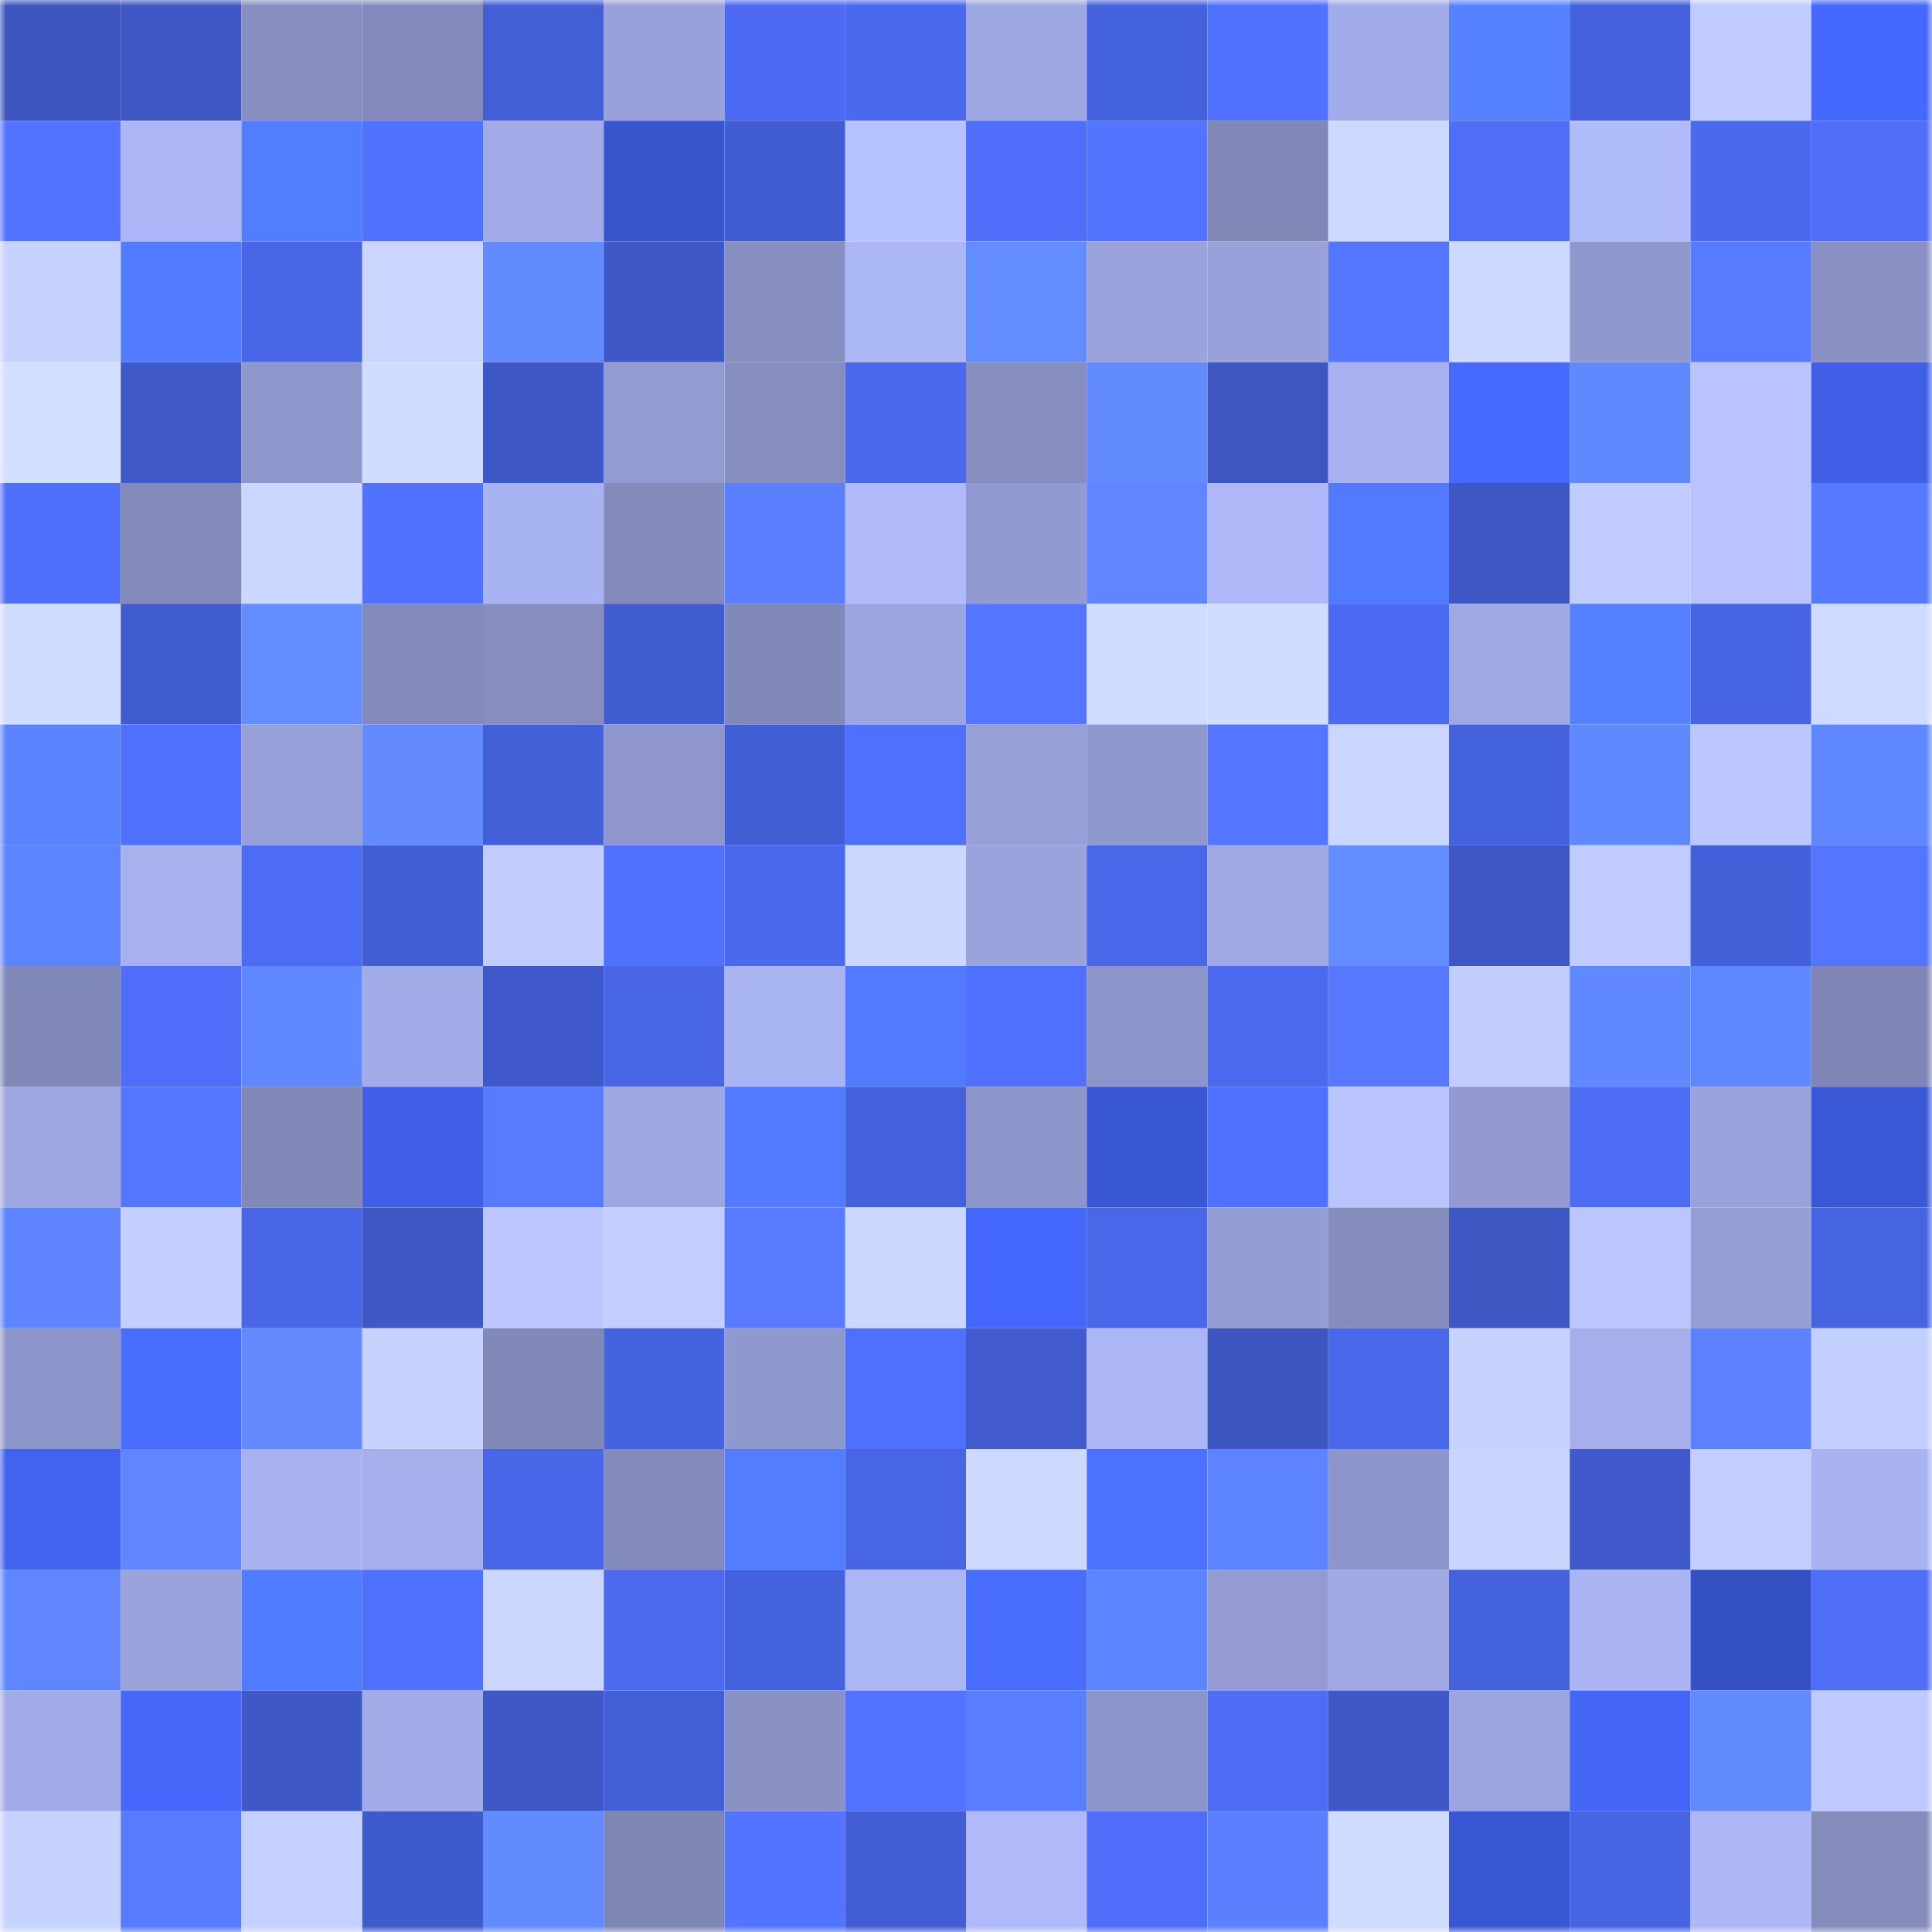 <svg viewBox="0 0 160 160" fill="none" role="img" xmlns="http://www.w3.org/2000/svg" width="240" height="240" name="basenames%2Cdevdev.base.eth"><mask id="1657127093" mask-type="alpha" maskUnits="userSpaceOnUse" x="0" y="0" width="160" height="160"><rect width="160" height="160" fill="#FFFFFF"></rect></mask><g mask="url(#1657127093)"><rect x="0" y="0" width="10" height="10" fill="#3c55bf"></rect><rect x="10" y="0" width="10" height="10" fill="#3e57c5"></rect><rect x="20" y="0" width="10" height="10" fill="#878fc0"></rect><rect x="30" y="0" width="10" height="10" fill="#838abb"></rect><rect x="40" y="0" width="10" height="10" fill="#435fd6"></rect><rect x="50" y="0" width="10" height="10" fill="#98a1da"></rect><rect x="60" y="0" width="10" height="10" fill="#4c6bf2"></rect><rect x="70" y="0" width="10" height="10" fill="#4a69ec"></rect><rect x="80" y="0" width="10" height="10" fill="#9da7e1"></rect><rect x="90" y="0" width="10" height="10" fill="#4562dd"></rect><rect x="100" y="0" width="10" height="10" fill="#5071fe"></rect><rect x="110" y="0" width="10" height="10" fill="#a2ace8"></rect><rect x="120" y="0" width="10" height="10" fill="#5682ff"></rect><rect x="130" y="0" width="10" height="10" fill="#4561db"></rect><rect x="140" y="0" width="10" height="10" fill="#c0cbff"></rect><rect x="150" y="0" width="10" height="10" fill="#4569fd"></rect><rect x="0" y="10" width="10" height="10" fill="#5173ff"></rect><rect x="10" y="10" width="10" height="10" fill="#acb6f6"></rect><rect x="20" y="10" width="10" height="10" fill="#537dff"></rect><rect x="30" y="10" width="10" height="10" fill="#5172ff"></rect><rect x="40" y="10" width="10" height="10" fill="#a2abe7"></rect><rect x="50" y="10" width="10" height="10" fill="#3855cd"></rect><rect x="60" y="10" width="10" height="10" fill="#415cd0"></rect><rect x="70" y="10" width="10" height="10" fill="#b6c1ff"></rect><rect x="80" y="10" width="10" height="10" fill="#4f6ffa"></rect><rect x="90" y="10" width="10" height="10" fill="#5274ff"></rect><rect x="100" y="10" width="10" height="10" fill="#8088b7"></rect><rect x="110" y="10" width="10" height="10" fill="#ccd9ff"></rect><rect x="120" y="10" width="10" height="10" fill="#4e6ef7"></rect><rect x="130" y="10" width="10" height="10" fill="#b0bbfc"></rect><rect x="140" y="10" width="10" height="10" fill="#4b69ee"></rect><rect x="150" y="10" width="10" height="10" fill="#4e6ef8"></rect><rect x="0" y="20" width="10" height="10" fill="#c6d2ff"></rect><rect x="10" y="20" width="10" height="10" fill="#527bff"></rect><rect x="20" y="20" width="10" height="10" fill="#4765e4"></rect><rect x="30" y="20" width="10" height="10" fill="#cad6ff"></rect><rect x="40" y="20" width="10" height="10" fill="#628bff"></rect><rect x="50" y="20" width="10" height="10" fill="#3f58c7"></rect><rect x="60" y="20" width="10" height="10" fill="#878fc1"></rect><rect x="70" y="20" width="10" height="10" fill="#abb6f5"></rect><rect x="80" y="20" width="10" height="10" fill="#638cff"></rect><rect x="90" y="20" width="10" height="10" fill="#9aa3dc"></rect><rect x="100" y="20" width="10" height="10" fill="#98a1da"></rect><rect x="110" y="20" width="10" height="10" fill="#5476ff"></rect><rect x="120" y="20" width="10" height="10" fill="#cddaff"></rect><rect x="130" y="20" width="10" height="10" fill="#9099ce"></rect><rect x="140" y="20" width="10" height="10" fill="#577bff"></rect><rect x="150" y="20" width="10" height="10" fill="#8991c4"></rect><rect x="0" y="30" width="10" height="10" fill="#d2dfff"></rect><rect x="10" y="30" width="10" height="10" fill="#3f59c9"></rect><rect x="20" y="30" width="10" height="10" fill="#8e97cb"></rect><rect x="30" y="30" width="10" height="10" fill="#cfdbff"></rect><rect x="40" y="30" width="10" height="10" fill="#3e58c7"></rect><rect x="50" y="30" width="10" height="10" fill="#939cd2"></rect><rect x="60" y="30" width="10" height="10" fill="#878fc1"></rect><rect x="70" y="30" width="10" height="10" fill="#4a69ec"></rect><rect x="80" y="30" width="10" height="10" fill="#868ebf"></rect><rect x="90" y="30" width="10" height="10" fill="#628bff"></rect><rect x="100" y="30" width="10" height="10" fill="#3d56c1"></rect><rect x="110" y="30" width="10" height="10" fill="#a8b1ef"></rect><rect x="120" y="30" width="10" height="10" fill="#466aff"></rect><rect x="130" y="30" width="10" height="10" fill="#6088ff"></rect><rect x="140" y="30" width="10" height="10" fill="#b8c3ff"></rect><rect x="150" y="30" width="10" height="10" fill="#3f5fe6"></rect><rect x="0" y="40" width="10" height="10" fill="#4e6ffa"></rect><rect x="10" y="40" width="10" height="10" fill="#828aba"></rect><rect x="20" y="40" width="10" height="10" fill="#cbd7ff"></rect><rect x="30" y="40" width="10" height="10" fill="#5172ff"></rect><rect x="40" y="40" width="10" height="10" fill="#a8b3f1"></rect><rect x="50" y="40" width="10" height="10" fill="#838bbc"></rect><rect x="60" y="40" width="10" height="10" fill="#5a7fff"></rect><rect x="70" y="40" width="10" height="10" fill="#b1bbfc"></rect><rect x="80" y="40" width="10" height="10" fill="#929bd1"></rect><rect x="90" y="40" width="10" height="10" fill="#5f85ff"></rect><rect x="100" y="40" width="10" height="10" fill="#afb9fa"></rect><rect x="110" y="40" width="10" height="10" fill="#517aff"></rect><rect x="120" y="40" width="10" height="10" fill="#3e57c4"></rect><rect x="130" y="40" width="10" height="10" fill="#c0cbff"></rect><rect x="140" y="40" width="10" height="10" fill="#b8c3ff"></rect><rect x="150" y="40" width="10" height="10" fill="#5579ff"></rect><rect x="0" y="50" width="10" height="10" fill="#d0ddff"></rect><rect x="10" y="50" width="10" height="10" fill="#405bcd"></rect><rect x="20" y="50" width="10" height="10" fill="#638cff"></rect><rect x="30" y="50" width="10" height="10" fill="#838abb"></rect><rect x="40" y="50" width="10" height="10" fill="#868ebf"></rect><rect x="50" y="50" width="10" height="10" fill="#415ccf"></rect><rect x="60" y="50" width="10" height="10" fill="#8189b9"></rect><rect x="70" y="50" width="10" height="10" fill="#9ca5de"></rect><rect x="80" y="50" width="10" height="10" fill="#5375ff"></rect><rect x="90" y="50" width="10" height="10" fill="#d1ddff"></rect><rect x="100" y="50" width="10" height="10" fill="#d1ddff"></rect><rect x="110" y="50" width="10" height="10" fill="#4c6bf2"></rect><rect x="120" y="50" width="10" height="10" fill="#9fa9e4"></rect><rect x="130" y="50" width="10" height="10" fill="#5581ff"></rect><rect x="140" y="50" width="10" height="10" fill="#4765e3"></rect><rect x="150" y="50" width="10" height="10" fill="#cedaff"></rect><rect x="0" y="60" width="10" height="10" fill="#5c83ff"></rect><rect x="10" y="60" width="10" height="10" fill="#4f70fd"></rect><rect x="20" y="60" width="10" height="10" fill="#969fd7"></rect><rect x="30" y="60" width="10" height="10" fill="#638bff"></rect><rect x="40" y="60" width="10" height="10" fill="#4460d8"></rect><rect x="50" y="60" width="10" height="10" fill="#8e96cb"></rect><rect x="60" y="60" width="10" height="10" fill="#425ed4"></rect><rect x="70" y="60" width="10" height="10" fill="#4f70fc"></rect><rect x="80" y="60" width="10" height="10" fill="#969fd6"></rect><rect x="90" y="60" width="10" height="10" fill="#8f98cc"></rect><rect x="100" y="60" width="10" height="10" fill="#5375ff"></rect><rect x="110" y="60" width="10" height="10" fill="#cad6ff"></rect><rect x="120" y="60" width="10" height="10" fill="#4562dd"></rect><rect x="130" y="60" width="10" height="10" fill="#6088ff"></rect><rect x="140" y="60" width="10" height="10" fill="#bcc7ff"></rect><rect x="150" y="60" width="10" height="10" fill="#5f87ff"></rect><rect x="0" y="70" width="10" height="10" fill="#5d84ff"></rect><rect x="10" y="70" width="10" height="10" fill="#a7b1ee"></rect><rect x="20" y="70" width="10" height="10" fill="#4c6cf4"></rect><rect x="30" y="70" width="10" height="10" fill="#425dd2"></rect><rect x="40" y="70" width="10" height="10" fill="#c2cdff"></rect><rect x="50" y="70" width="10" height="10" fill="#5071ff"></rect><rect x="60" y="70" width="10" height="10" fill="#4a69ec"></rect><rect x="70" y="70" width="10" height="10" fill="#cbd7ff"></rect><rect x="80" y="70" width="10" height="10" fill="#9aa3dc"></rect><rect x="90" y="70" width="10" height="10" fill="#4967e9"></rect><rect x="100" y="70" width="10" height="10" fill="#9ea8e2"></rect><rect x="110" y="70" width="10" height="10" fill="#648dff"></rect><rect x="120" y="70" width="10" height="10" fill="#3e57c5"></rect><rect x="130" y="70" width="10" height="10" fill="#c0cbff"></rect><rect x="140" y="70" width="10" height="10" fill="#4460d8"></rect><rect x="150" y="70" width="10" height="10" fill="#5375ff"></rect><rect x="0" y="80" width="10" height="10" fill="#8189b8"></rect><rect x="10" y="80" width="10" height="10" fill="#4e6ef9"></rect><rect x="20" y="80" width="10" height="10" fill="#6189ff"></rect><rect x="30" y="80" width="10" height="10" fill="#a2ace8"></rect><rect x="40" y="80" width="10" height="10" fill="#3f59ca"></rect><rect x="50" y="80" width="10" height="10" fill="#4966e7"></rect><rect x="60" y="80" width="10" height="10" fill="#a9b4f2"></rect><rect x="70" y="80" width="10" height="10" fill="#517aff"></rect><rect x="80" y="80" width="10" height="10" fill="#5071ff"></rect><rect x="90" y="80" width="10" height="10" fill="#8c95c9"></rect><rect x="100" y="80" width="10" height="10" fill="#4b6af0"></rect><rect x="110" y="80" width="10" height="10" fill="#5578ff"></rect><rect x="120" y="80" width="10" height="10" fill="#c2cdff"></rect><rect x="130" y="80" width="10" height="10" fill="#6088ff"></rect><rect x="140" y="80" width="10" height="10" fill="#5f87ff"></rect><rect x="150" y="80" width="10" height="10" fill="#7f86b5"></rect><rect x="0" y="90" width="10" height="10" fill="#9da6e0"></rect><rect x="10" y="90" width="10" height="10" fill="#5376ff"></rect><rect x="20" y="90" width="10" height="10" fill="#8088b7"></rect><rect x="30" y="90" width="10" height="10" fill="#3f60e7"></rect><rect x="40" y="90" width="10" height="10" fill="#577bff"></rect><rect x="50" y="90" width="10" height="10" fill="#9ea7e1"></rect><rect x="60" y="90" width="10" height="10" fill="#527bff"></rect><rect x="70" y="90" width="10" height="10" fill="#4562dc"></rect><rect x="80" y="90" width="10" height="10" fill="#8d96ca"></rect><rect x="90" y="90" width="10" height="10" fill="#3a57d3"></rect><rect x="100" y="90" width="10" height="10" fill="#5071ff"></rect><rect x="110" y="90" width="10" height="10" fill="#bac5ff"></rect><rect x="120" y="90" width="10" height="10" fill="#929ad0"></rect><rect x="130" y="90" width="10" height="10" fill="#4c6cf3"></rect><rect x="140" y="90" width="10" height="10" fill="#99a2db"></rect><rect x="150" y="90" width="10" height="10" fill="#3b58d6"></rect><rect x="0" y="100" width="10" height="10" fill="#5e85ff"></rect><rect x="10" y="100" width="10" height="10" fill="#c4cfff"></rect><rect x="20" y="100" width="10" height="10" fill="#4966e7"></rect><rect x="30" y="100" width="10" height="10" fill="#3e58c6"></rect><rect x="40" y="100" width="10" height="10" fill="#bcc7ff"></rect><rect x="50" y="100" width="10" height="10" fill="#c3ceff"></rect><rect x="60" y="100" width="10" height="10" fill="#577aff"></rect><rect x="70" y="100" width="10" height="10" fill="#cbd7ff"></rect><rect x="80" y="100" width="10" height="10" fill="#4568fc"></rect><rect x="90" y="100" width="10" height="10" fill="#4967e9"></rect><rect x="100" y="100" width="10" height="10" fill="#949dd3"></rect><rect x="110" y="100" width="10" height="10" fill="#858dbe"></rect><rect x="120" y="100" width="10" height="10" fill="#3d57c3"></rect><rect x="130" y="100" width="10" height="10" fill="#bbc6ff"></rect><rect x="140" y="100" width="10" height="10" fill="#959ed5"></rect><rect x="150" y="100" width="10" height="10" fill="#4663e0"></rect><rect x="0" y="110" width="10" height="10" fill="#8d96ca"></rect><rect x="10" y="110" width="10" height="10" fill="#496eff"></rect><rect x="20" y="110" width="10" height="10" fill="#638bff"></rect><rect x="30" y="110" width="10" height="10" fill="#c7d3ff"></rect><rect x="40" y="110" width="10" height="10" fill="#8189b8"></rect><rect x="50" y="110" width="10" height="10" fill="#4663df"></rect><rect x="60" y="110" width="10" height="10" fill="#9099ce"></rect><rect x="70" y="110" width="10" height="10" fill="#4f70fc"></rect><rect x="80" y="110" width="10" height="10" fill="#415bce"></rect><rect x="90" y="110" width="10" height="10" fill="#acb6f6"></rect><rect x="100" y="110" width="10" height="10" fill="#3c55c1"></rect><rect x="110" y="110" width="10" height="10" fill="#4968ea"></rect><rect x="120" y="110" width="10" height="10" fill="#c7d3ff"></rect><rect x="130" y="110" width="10" height="10" fill="#a6afec"></rect><rect x="140" y="110" width="10" height="10" fill="#5b81ff"></rect><rect x="150" y="110" width="10" height="10" fill="#c3cfff"></rect><rect x="0" y="120" width="10" height="10" fill="#4163ef"></rect><rect x="10" y="120" width="10" height="10" fill="#5f85ff"></rect><rect x="20" y="120" width="10" height="10" fill="#a8b2f0"></rect><rect x="30" y="120" width="10" height="10" fill="#a5afec"></rect><rect x="40" y="120" width="10" height="10" fill="#4866e7"></rect><rect x="50" y="120" width="10" height="10" fill="#838bbc"></rect><rect x="60" y="120" width="10" height="10" fill="#537cff"></rect><rect x="70" y="120" width="10" height="10" fill="#4865e4"></rect><rect x="80" y="120" width="10" height="10" fill="#cdd9ff"></rect><rect x="90" y="120" width="10" height="10" fill="#4b71ff"></rect><rect x="100" y="120" width="10" height="10" fill="#5d84ff"></rect><rect x="110" y="120" width="10" height="10" fill="#8d96ca"></rect><rect x="120" y="120" width="10" height="10" fill="#c9d5ff"></rect><rect x="130" y="120" width="10" height="10" fill="#405acb"></rect><rect x="140" y="120" width="10" height="10" fill="#c3ceff"></rect><rect x="150" y="120" width="10" height="10" fill="#a9b3f1"></rect><rect x="0" y="130" width="10" height="10" fill="#5f86ff"></rect><rect x="10" y="130" width="10" height="10" fill="#9aa3dc"></rect><rect x="20" y="130" width="10" height="10" fill="#527cff"></rect><rect x="30" y="130" width="10" height="10" fill="#5071fe"></rect><rect x="40" y="130" width="10" height="10" fill="#cbd7ff"></rect><rect x="50" y="130" width="10" height="10" fill="#4b6aef"></rect><rect x="60" y="130" width="10" height="10" fill="#4562dd"></rect><rect x="70" y="130" width="10" height="10" fill="#abb6f5"></rect><rect x="80" y="130" width="10" height="10" fill="#486dff"></rect><rect x="90" y="130" width="10" height="10" fill="#5d84ff"></rect><rect x="100" y="130" width="10" height="10" fill="#939bd2"></rect><rect x="110" y="130" width="10" height="10" fill="#a0a9e4"></rect><rect x="120" y="130" width="10" height="10" fill="#4562dd"></rect><rect x="130" y="130" width="10" height="10" fill="#abb5f4"></rect><rect x="140" y="130" width="10" height="10" fill="#3550c3"></rect><rect x="150" y="130" width="10" height="10" fill="#4e6ef8"></rect><rect x="0" y="140" width="10" height="10" fill="#a2abe7"></rect><rect x="10" y="140" width="10" height="10" fill="#4567fa"></rect><rect x="20" y="140" width="10" height="10" fill="#3f58c7"></rect><rect x="30" y="140" width="10" height="10" fill="#a2ace8"></rect><rect x="40" y="140" width="10" height="10" fill="#3e58c6"></rect><rect x="50" y="140" width="10" height="10" fill="#445fd7"></rect><rect x="60" y="140" width="10" height="10" fill="#8a92c4"></rect><rect x="70" y="140" width="10" height="10" fill="#5273ff"></rect><rect x="80" y="140" width="10" height="10" fill="#597eff"></rect><rect x="90" y="140" width="10" height="10" fill="#8c95c9"></rect><rect x="100" y="140" width="10" height="10" fill="#4d6df6"></rect><rect x="110" y="140" width="10" height="10" fill="#3e58c6"></rect><rect x="120" y="140" width="10" height="10" fill="#9ba4dd"></rect><rect x="130" y="140" width="10" height="10" fill="#4466f8"></rect><rect x="140" y="140" width="10" height="10" fill="#618aff"></rect><rect x="150" y="140" width="10" height="10" fill="#bec9ff"></rect><rect x="0" y="150" width="10" height="10" fill="#c7d3ff"></rect><rect x="10" y="150" width="10" height="10" fill="#577bff"></rect><rect x="20" y="150" width="10" height="10" fill="#c4d0ff"></rect><rect x="30" y="150" width="10" height="10" fill="#3f5aca"></rect><rect x="40" y="150" width="10" height="10" fill="#628bff"></rect><rect x="50" y="150" width="10" height="10" fill="#7e86b4"></rect><rect x="60" y="150" width="10" height="10" fill="#5274ff"></rect><rect x="70" y="150" width="10" height="10" fill="#435ed4"></rect><rect x="80" y="150" width="10" height="10" fill="#b0bafb"></rect><rect x="90" y="150" width="10" height="10" fill="#4e6ef9"></rect><rect x="100" y="150" width="10" height="10" fill="#5b80ff"></rect><rect x="110" y="150" width="10" height="10" fill="#cfdbff"></rect><rect x="120" y="150" width="10" height="10" fill="#3a57d3"></rect><rect x="130" y="150" width="10" height="10" fill="#4765e3"></rect><rect x="140" y="150" width="10" height="10" fill="#adb7f7"></rect><rect x="150" y="150" width="10" height="10" fill="#848cbc"></rect></g></svg>